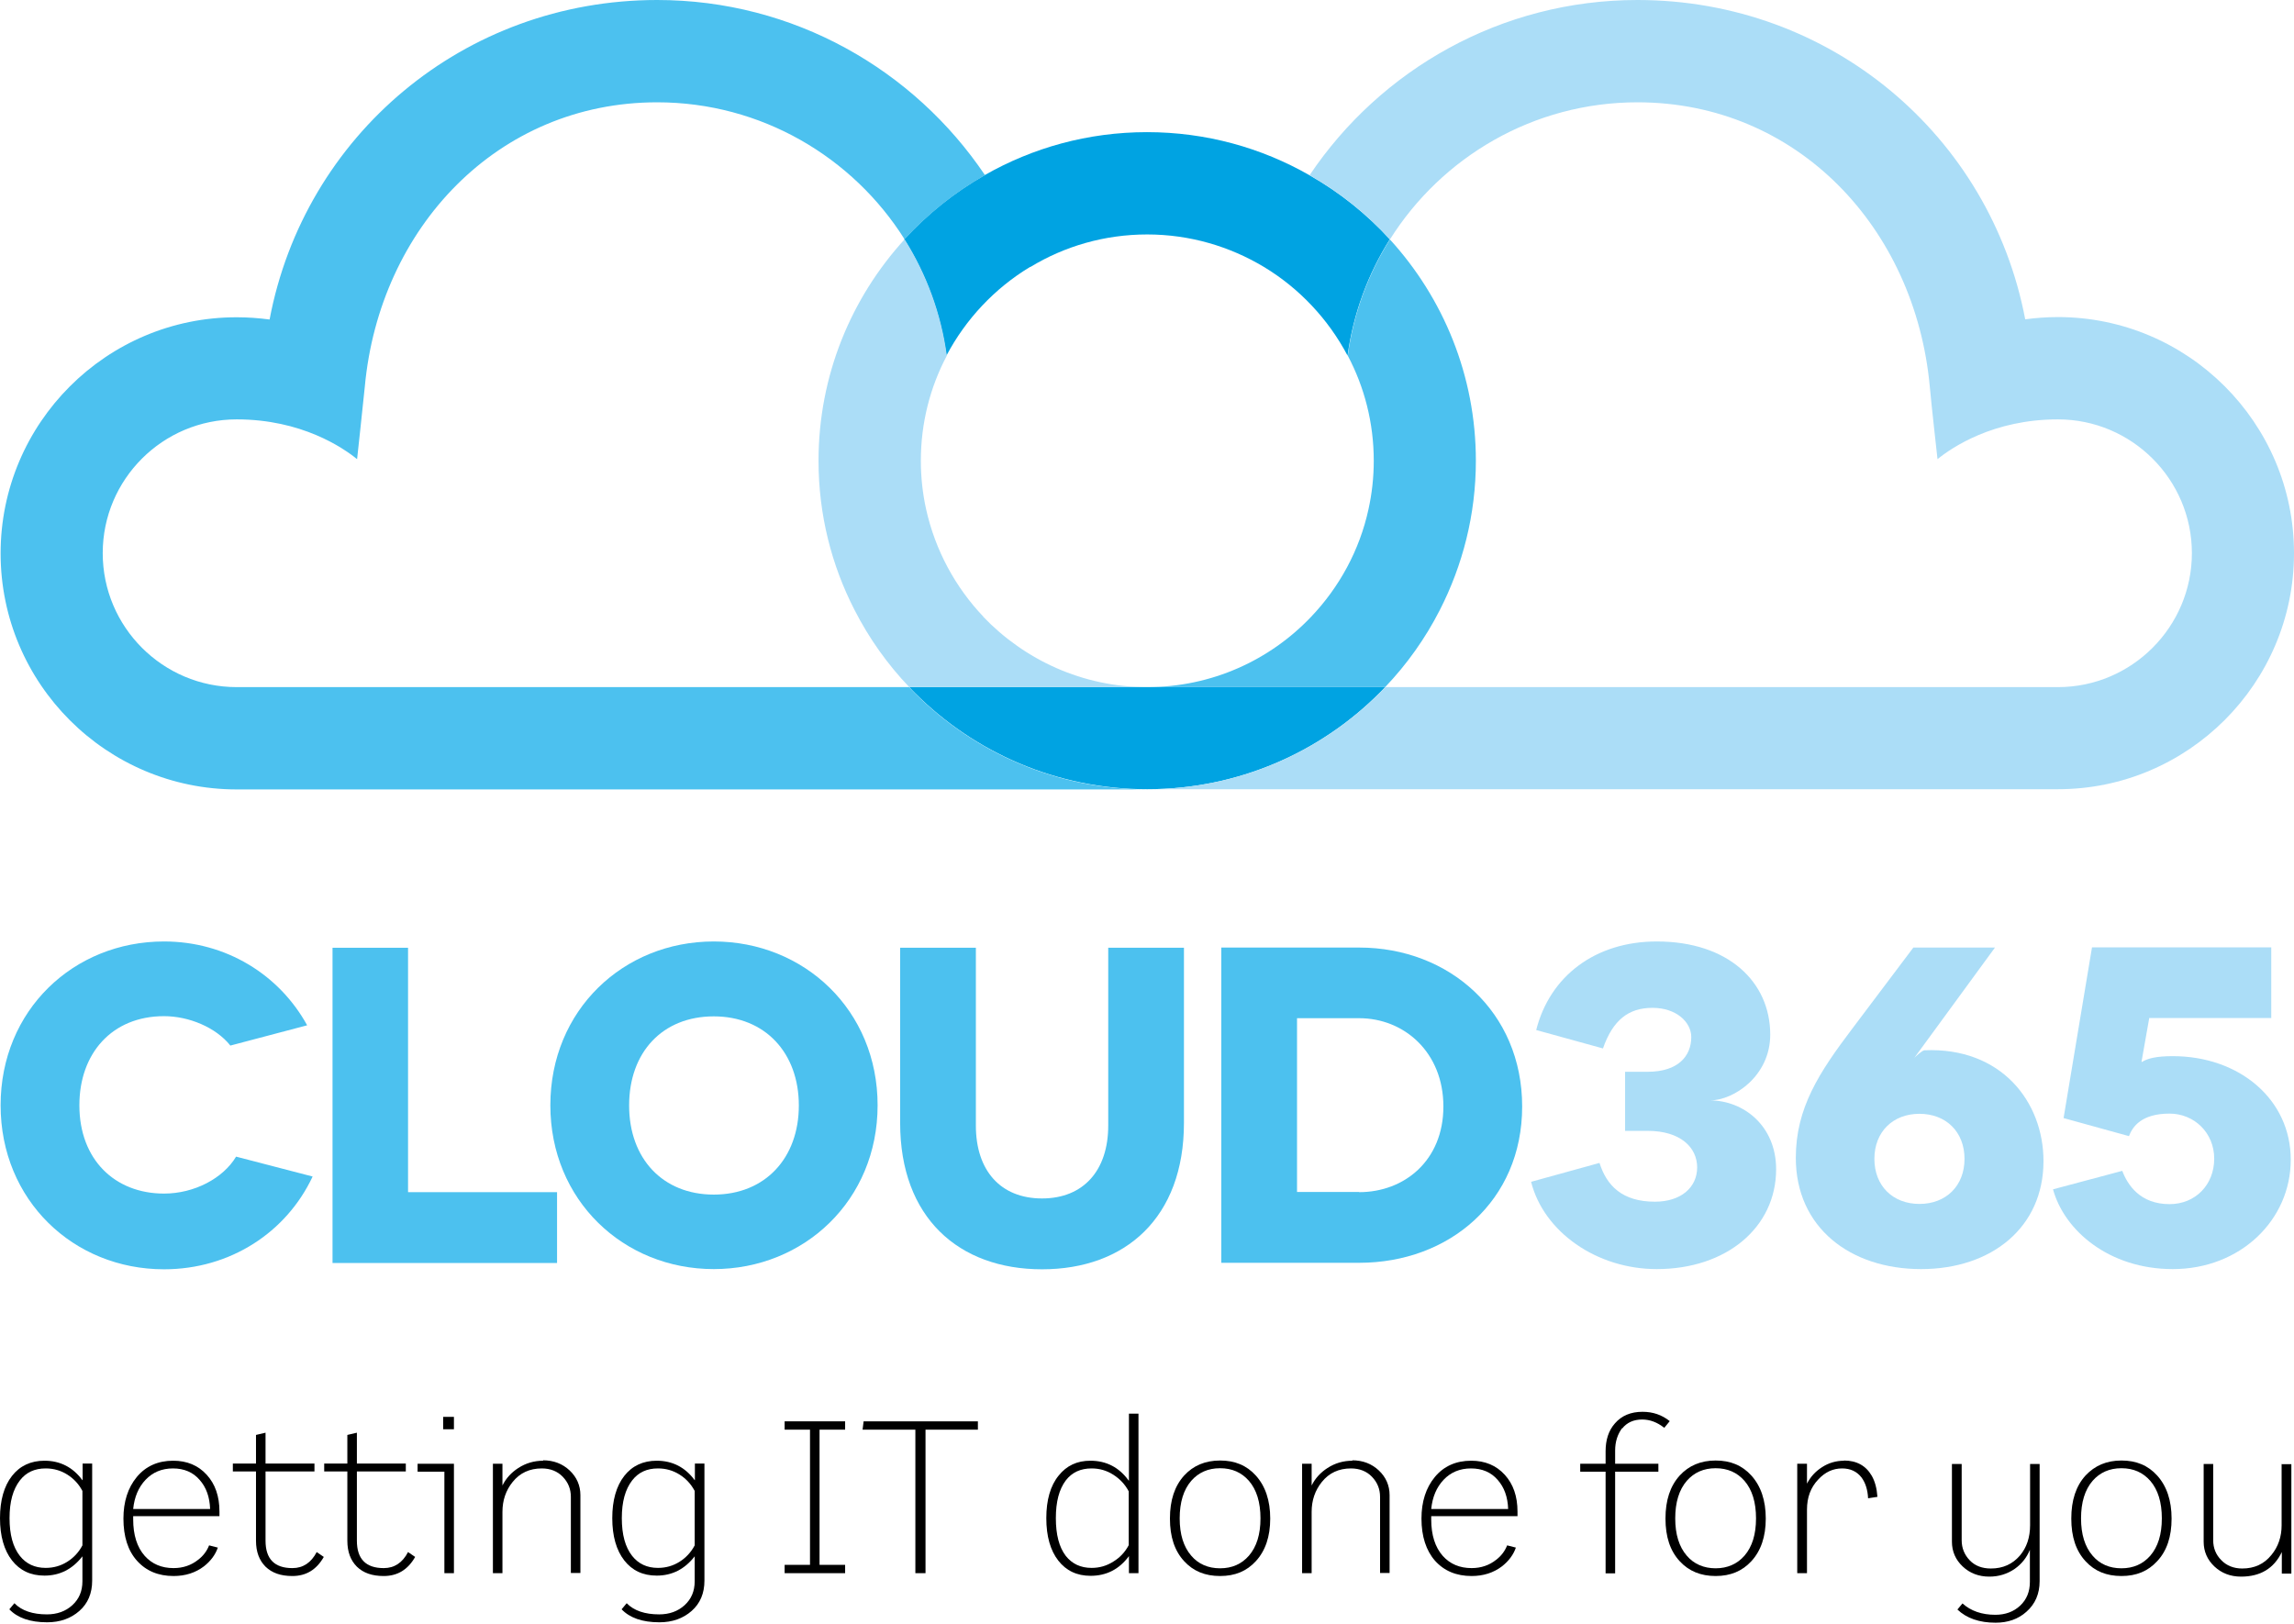 <?xml version="1.0" encoding="UTF-8"?>
<svg xmlns="http://www.w3.org/2000/svg" id="Layer_1" width="113" height="80" viewBox="0 0 113 80">
  <defs>
    <style>.cls-1{fill:#00a3e2;}.cls-2{fill:#abddf7;}.cls-3{fill:#4cc1ef;}</style>
  </defs>
  <g>
    <path class="cls-1" d="m50.76,13.15c1.68-1.02,3.65-1.6,5.75-1.6s4.07.59,5.75,1.6c1.74,1.05,3.17,2.57,4.12,4.37.28-2.08,1.01-4.03,2.08-5.73-1.14-1.25-2.48-2.32-3.96-3.16-2.36-1.35-5.09-2.12-8-2.12s-5.64.77-8,2.12c-1.48.84-2.81,1.91-3.96,3.16,1.07,1.7,1.8,3.65,2.08,5.73.95-1.8,2.38-3.32,4.12-4.37"></path>
    <path class="cls-1" d="m56.51,33.85h-11.72c.09.1.19.2.28.29,2.93,2.93,6.98,4.74,11.44,4.74s8.51-1.81,11.44-4.74c.1-.1.19-.19.28-.29h-11.72Z"></path>
    <path class="cls-3" d="m68.47,11.79c-1.07,1.7-1.8,3.65-2.08,5.73.82,1.55,1.28,3.31,1.28,5.18,0,.82-.09,1.62-.26,2.39-.44,2.02-1.44,3.84-2.82,5.29-2.03,2.14-4.9,3.47-8.08,3.47h11.72c1.07-1.12,1.98-2.4,2.69-3.79,1.13-2.21,1.78-4.71,1.78-7.36,0-4.2-1.61-8.03-4.24-10.91"></path>
    <path class="cls-3" d="m44.79,33.85H11.66c-3.64,0-6.6-2.96-6.6-6.6s2.96-6.59,6.6-6.59c3.19,0,5.23,1.39,5.93,1.96,0,0,.29-2.67.38-3.57.72-7.82,6.54-14.01,14.4-14.01,5.13,0,9.64,2.7,12.19,6.75,1.14-1.25,2.48-2.32,3.96-3.16C45.02,3.43,39.09,0,32.37,0,22.84,0,14.99,6.69,13.28,15.74c-.53-.07-1.07-.11-1.61-.11C5.25,15.62.03,20.84.03,27.26s5.22,11.63,11.63,11.63h44.85c-4.46,0-8.51-1.81-11.44-4.74-.1-.1-.19-.19-.28-.29"></path>
    <path class="cls-2" d="m48.44,30.38c-1.38-1.45-2.37-3.27-2.82-5.29-.17-.77-.26-1.57-.26-2.39,0-1.87.46-3.63,1.28-5.18-.28-2.08-1.01-4.03-2.08-5.73-2.63,2.88-4.24,6.71-4.24,10.91,0,2.65.64,5.15,1.78,7.36.71,1.39,1.62,2.67,2.69,3.79h11.72c-3.18,0-6.04-1.34-8.08-3.47"></path>
    <path class="cls-2" d="m101.37,15.62c-.54,0-1.08.04-1.61.11C98.04,6.69,90.18,0,80.66,0,73.94,0,68,3.43,64.51,8.63c1.48.84,2.81,1.91,3.96,3.16,2.55-4.05,7.06-6.75,12.19-6.75,7.86,0,13.68,6.18,14.4,14.01.08.9.38,3.57.38,3.57.7-.57,2.74-1.96,5.93-1.96,3.64,0,6.6,2.96,6.6,6.59s-2.96,6.6-6.6,6.6h-33.13c-.09.1-.19.2-.28.29-2.93,2.93-6.98,4.74-11.44,4.74h44.85c6.41,0,11.63-5.22,11.63-11.63s-5.22-11.63-11.63-11.63"></path>
    <path class="cls-3" d="m11.34,51.5c-.71-.89-2.04-1.44-3.26-1.44-2.57,0-4.17,1.84-4.17,4.39,0,2.68,1.75,4.35,4.17,4.35,1.49,0,2.91-.75,3.55-1.82l3.77.98c-1.29,2.75-4.06,4.57-7.32,4.57C3.62,62.53.03,59.13.03,54.45s3.59-8.07,8.05-8.07c3.06,0,5.68,1.64,7.05,4.13l-3.79,1Z"></path>
    <polygon class="cls-3" points="27.44 58.73 27.44 62.22 16.38 62.22 16.38 46.69 20.1 46.69 20.1 58.73 27.44 58.73"></polygon>
    <path class="cls-3" d="m35.16,58.85c2.53,0,4.19-1.8,4.19-4.39s-1.66-4.39-4.19-4.39-4.17,1.77-4.17,4.39,1.66,4.39,4.17,4.39m0-12.47c4.46,0,8.07,3.39,8.07,8.07s-3.62,8.07-8.07,8.07-8.05-3.39-8.05-8.07,3.59-8.07,8.05-8.07"></path>
    <path class="cls-3" d="m58.32,46.69v8.63c0,4.66-2.88,7.21-6.99,7.21s-6.99-2.55-6.99-7.21v-8.63h3.73v8.76c0,2.22,1.22,3.59,3.26,3.59s3.26-1.38,3.26-3.59v-8.76h3.73Z"></path>
    <path class="cls-3" d="m66.95,58.73c2.22,0,4.15-1.55,4.15-4.22s-1.93-4.35-4.15-4.35h-3.06v8.56h3.06Zm0-12.05c4.44,0,8.03,3.17,8.03,7.83s-3.59,7.7-8.03,7.7h-6.79v-15.53h6.79Z"></path>
    <path class="cls-2" d="m75.67,50.75c.67-2.66,2.91-4.37,5.94-4.37,3.53,0,5.59,2,5.59,4.59,0,2.04-1.8,3.24-2.97,3.24,1.64,0,3.26,1.24,3.26,3.39,0,2.86-2.44,4.92-5.88,4.92-2.97,0-5.57-1.84-6.19-4.3l3.37-.93c.35,1.11,1.11,1.91,2.73,1.91,1.29,0,2.08-.71,2.08-1.69s-.82-1.8-2.44-1.8h-1.11v-2.91h1.11c1.51,0,2.15-.78,2.15-1.71,0-.73-.73-1.44-1.91-1.44s-1.95.6-2.44,2l-3.3-.91Z"></path>
    <path class="cls-2" d="m96.77,57.09c0-1.33-.91-2.22-2.22-2.22s-2.22.89-2.22,2.22.91,2.22,2.22,2.22,2.22-.89,2.22-2.22m-2.48-4.97c.09-.09.4-.38.51-.38,3.77-.16,5.86,2.53,5.86,5.46,0,3.26-2.55,5.32-6.03,5.32s-6.17-2.04-6.17-5.48c0-2.46,1.15-4.21,2.8-6.39l2.99-3.97h4.02l-3.97,5.43Z"></path>
    <path class="cls-2" d="m105.5,52.32c.29-.18.71-.29,1.53-.29,3.28,0,5.81,2.13,5.81,5.1s-2.48,5.39-5.81,5.39c-3.15,0-5.35-1.91-5.9-3.93l3.41-.91c.27.71.89,1.64,2.33,1.64,1.27,0,2.2-.95,2.2-2.24s-1-2.22-2.2-2.22c-1.38,0-1.82.64-2,1.11l-3.22-.89,1.4-8.41h8.83v3.48h-6.01l-.38,2.15Z"></path>
  </g>
  <g>
    <path d="m4.06,72.92c-.47-.64-1.1-.96-1.87-.96-.67,0-1.21.25-1.6.75-.39.5-.59,1.2-.59,2.08s.2,1.58.59,2.08c.39.5.92.75,1.6.75.76,0,1.38-.32,1.87-.95v1.23c0,.49-.17.88-.5,1.18-.33.3-.75.45-1.25.45-.7,0-1.24-.18-1.6-.55l-.25.3c.4.42,1.02.64,1.86.64.64,0,1.17-.19,1.59-.56.42-.37.63-.87.63-1.49v-5.77h-.47v.81Zm0,3.21c-.18.34-.43.61-.75.81-.32.2-.67.3-1.06.3-.54,0-.96-.2-1.27-.59-.34-.43-.51-1.05-.51-1.86s.17-1.42.51-1.86c.31-.4.73-.59,1.27-.59.39,0,.74.1,1.06.3.32.2.57.47.75.81v2.68Z"></path>
    <path d="m8.53,71.96c-.75,0-1.35.27-1.79.8-.44.53-.66,1.22-.66,2.05,0,.88.22,1.58.67,2.08.45.5,1.05.75,1.8.75.58,0,1.08-.16,1.5-.48.33-.26.56-.57.68-.92l-.43-.11c-.11.28-.29.52-.54.71-.34.27-.74.41-1.21.41-.59,0-1.06-.2-1.42-.6-.38-.43-.57-1.03-.57-1.8v-.16h4.25v-.22c0-.76-.21-1.36-.63-1.82-.42-.46-.97-.69-1.65-.69Zm-1.97,2.38c.06-.59.26-1.07.61-1.44.35-.37.8-.56,1.35-.56s.99.19,1.31.56c.33.37.5.85.52,1.44h-3.79Z"></path>
    <path d="m14.4,77.25c-.88,0-1.32-.45-1.32-1.35v-3.41h2.41v-.39h-2.41v-1.52l-.47.11v1.41h-1.14v.39h1.14v3.41c0,.55.16.97.47,1.28.32.31.75.46,1.32.46.68,0,1.19-.31,1.55-.94l-.35-.24c-.27.52-.67.79-1.19.79Z"></path>
    <path d="m18.9,77.25c-.88,0-1.32-.45-1.32-1.35v-3.41h2.41v-.39h-2.41v-1.52l-.47.11v1.41h-1.14v.39h1.14v3.41c0,.55.16.97.47,1.28.32.31.75.46,1.32.46.68,0,1.19-.31,1.55-.94l-.35-.24c-.27.52-.67.79-1.19.79Z"></path>
    <rect x="21.83" y="69.8" width=".53" height=".61"></rect>
    <polygon points="20.57 72.5 21.89 72.5 21.89 77.5 22.36 77.5 22.36 72.11 20.57 72.11 20.57 72.5"></polygon>
    <path d="m26.76,71.96c-.45,0-.86.12-1.23.36-.34.22-.6.5-.78.86v-1.07h-.47v5.39h.47v-3.02c0-.57.17-1.06.5-1.47.36-.45.84-.67,1.44-.67.42,0,.77.14,1.03.41.27.28.4.61.4.99v3.75h.47v-3.83c0-.48-.18-.89-.53-1.22-.35-.33-.79-.5-1.31-.5Z"></path>
    <path d="m34.22,72.92c-.47-.64-1.1-.96-1.87-.96-.67,0-1.21.25-1.6.75-.39.5-.59,1.2-.59,2.08s.2,1.58.59,2.08c.39.5.92.75,1.6.75.76,0,1.38-.32,1.87-.95v1.23c0,.49-.17.88-.5,1.18-.33.3-.75.45-1.25.45-.7,0-1.24-.18-1.6-.55l-.25.3c.4.42,1.02.64,1.86.64.64,0,1.17-.19,1.59-.56.42-.37.63-.87.63-1.49v-5.77h-.47v.81Zm0,3.21c-.18.34-.43.61-.75.81-.32.2-.67.3-1.06.3-.54,0-.96-.2-1.27-.59-.34-.43-.51-1.05-.51-1.86s.17-1.42.51-1.86c.31-.4.73-.59,1.27-.59.39,0,.74.1,1.06.3.32.2.57.47.75.81v2.68Z"></path>
    <polygon points="38.65 70.43 39.9 70.43 39.9 77.09 38.65 77.09 38.65 77.5 41.63 77.5 41.63 77.09 40.37 77.09 40.37 70.43 41.63 70.43 41.63 70.02 38.65 70.02 38.65 70.43"></polygon>
    <polygon points="42.49 70.43 45.09 70.43 45.09 77.5 45.59 77.5 45.59 70.43 48.17 70.43 48.17 70.02 42.54 70.02 42.49 70.43"></polygon>
    <path d="m55.6,72.94c-.47-.65-1.1-.98-1.89-.98-.65,0-1.17.24-1.56.73-.41.5-.61,1.21-.61,2.1s.2,1.59.59,2.09c.39.5.92.75,1.59.75.78,0,1.41-.32,1.89-.97v.84h.47v-7.86h-.47v3.3Zm0,3.18c-.18.34-.43.61-.76.81-.33.21-.68.31-1.07.31-.54,0-.96-.2-1.27-.59-.33-.43-.49-1.05-.49-1.86s.16-1.42.49-1.86c.31-.4.73-.59,1.27-.59.39,0,.74.1,1.07.31.33.21.58.48.76.82v2.64Z"></path>
    <path d="m60.1,71.95c-.73,0-1.32.25-1.77.74-.47.52-.7,1.22-.7,2.12s.23,1.59.7,2.1c.45.49,1.03.73,1.77.73s1.31-.24,1.76-.73c.47-.51.71-1.21.71-2.1s-.24-1.6-.71-2.12c-.45-.5-1.03-.74-1.76-.74Zm1.42,4.69c-.36.41-.83.62-1.42.62s-1.07-.21-1.42-.62c-.38-.44-.57-1.05-.57-1.84s.19-1.41.57-1.85c.36-.41.83-.62,1.42-.62s1.06.21,1.42.62c.38.44.57,1.06.57,1.85s-.19,1.4-.57,1.84Z"></path>
    <path d="m66.62,71.96c-.45,0-.86.12-1.23.36-.34.22-.6.5-.78.86v-1.07h-.47v5.39h.47v-3.02c0-.57.17-1.06.5-1.47.36-.45.84-.67,1.44-.67.42,0,.77.14,1.03.41.27.28.4.61.4.99v3.75h.47v-3.83c0-.48-.18-.89-.53-1.22-.35-.33-.79-.5-1.31-.5Z"></path>
    <path d="m72.47,71.96c-.75,0-1.35.27-1.79.8-.44.53-.66,1.22-.66,2.05,0,.88.23,1.58.67,2.08.45.5,1.05.75,1.8.75.58,0,1.08-.16,1.5-.48.33-.26.56-.57.68-.92l-.43-.11c-.11.28-.29.52-.54.71-.34.27-.74.41-1.21.41-.59,0-1.06-.2-1.42-.6-.38-.43-.57-1.03-.57-1.8v-.16h4.25v-.22c0-.76-.21-1.36-.63-1.82-.42-.46-.97-.69-1.65-.69Zm-1.97,2.38c.06-.59.26-1.07.61-1.44.35-.37.8-.56,1.35-.56s.99.19,1.31.56c.33.37.5.85.52,1.44h-3.79Z"></path>
    <path d="m79.91,70.37c.23-.29.56-.44.98-.44.39,0,.75.14,1.09.41l.27-.33c-.39-.31-.83-.46-1.34-.46-.58,0-1.03.19-1.36.57-.31.35-.46.81-.46,1.38v.61h-1.25v.39h1.25v5.01h.47v-5.01h2.13v-.39h-2.13v-.65c0-.44.12-.8.34-1.1Z"></path>
    <path d="m84.51,71.95c-.73,0-1.32.25-1.77.74-.47.52-.7,1.22-.7,2.12s.23,1.59.7,2.1c.45.49,1.04.73,1.77.73s1.31-.24,1.76-.73c.47-.51.71-1.21.71-2.1s-.24-1.6-.71-2.12c-.45-.5-1.03-.74-1.76-.74Zm1.42,4.69c-.36.41-.84.62-1.42.62s-1.07-.21-1.42-.62c-.38-.44-.57-1.05-.57-1.84s.19-1.41.57-1.85c.36-.41.83-.62,1.42-.62s1.06.21,1.42.62c.38.44.57,1.06.57,1.85s-.19,1.4-.57,1.84Z"></path>
    <path d="m90.84,71.96c-.4,0-.77.11-1.09.32-.33.21-.57.48-.74.81v-.98h-.48v5.39h.48v-3.13c0-.6.18-1.09.55-1.48.34-.37.73-.55,1.18-.55.41,0,.73.15.96.45.19.26.3.6.32,1.02l.46-.07c-.03-.42-.12-.76-.28-1.04-.29-.5-.75-.75-1.37-.75Z"></path>
    <path d="m100,75.14c0,.6-.17,1.1-.5,1.49-.36.42-.83.64-1.43.64-.43,0-.78-.13-1.04-.4-.26-.27-.4-.6-.4-.99v-3.76h-.48v3.83c0,.48.18.89.53,1.22.35.33.79.5,1.31.5.47,0,.88-.13,1.25-.38.34-.24.59-.55.75-.94v1.58c0,.48-.16.87-.48,1.17-.32.3-.73.45-1.22.45-.67,0-1.21-.19-1.62-.56l-.25.3c.45.43,1.08.65,1.88.65.61,0,1.12-.18,1.52-.54.43-.38.65-.88.65-1.51v-5.77h-.47v3.03Z"></path>
    <path d="m104.5,71.95c-.73,0-1.31.25-1.77.74-.47.52-.7,1.22-.7,2.12s.23,1.59.7,2.1c.45.49,1.03.73,1.77.73s1.31-.24,1.76-.73c.48-.51.71-1.21.71-2.1s-.24-1.6-.71-2.12c-.45-.5-1.03-.74-1.76-.74Zm1.42,4.69c-.36.41-.83.62-1.42.62s-1.07-.21-1.42-.62c-.38-.44-.57-1.05-.57-1.84s.19-1.41.57-1.85c.36-.41.83-.62,1.42-.62s1.06.21,1.42.62c.38.44.57,1.06.57,1.85s-.19,1.4-.57,1.84Z"></path>
    <path d="m112.39,72.11v3.03c0,.57-.17,1.06-.5,1.46-.36.45-.84.67-1.44.67-.42,0-.77-.14-1.03-.41-.27-.27-.4-.6-.4-.98v-3.76h-.47v3.83c0,.48.18.89.53,1.22.35.33.79.5,1.31.5.95,0,1.62-.4,2.01-1.21v1.06h.47v-5.39h-.47Z"></path>
  </g>
</svg>
